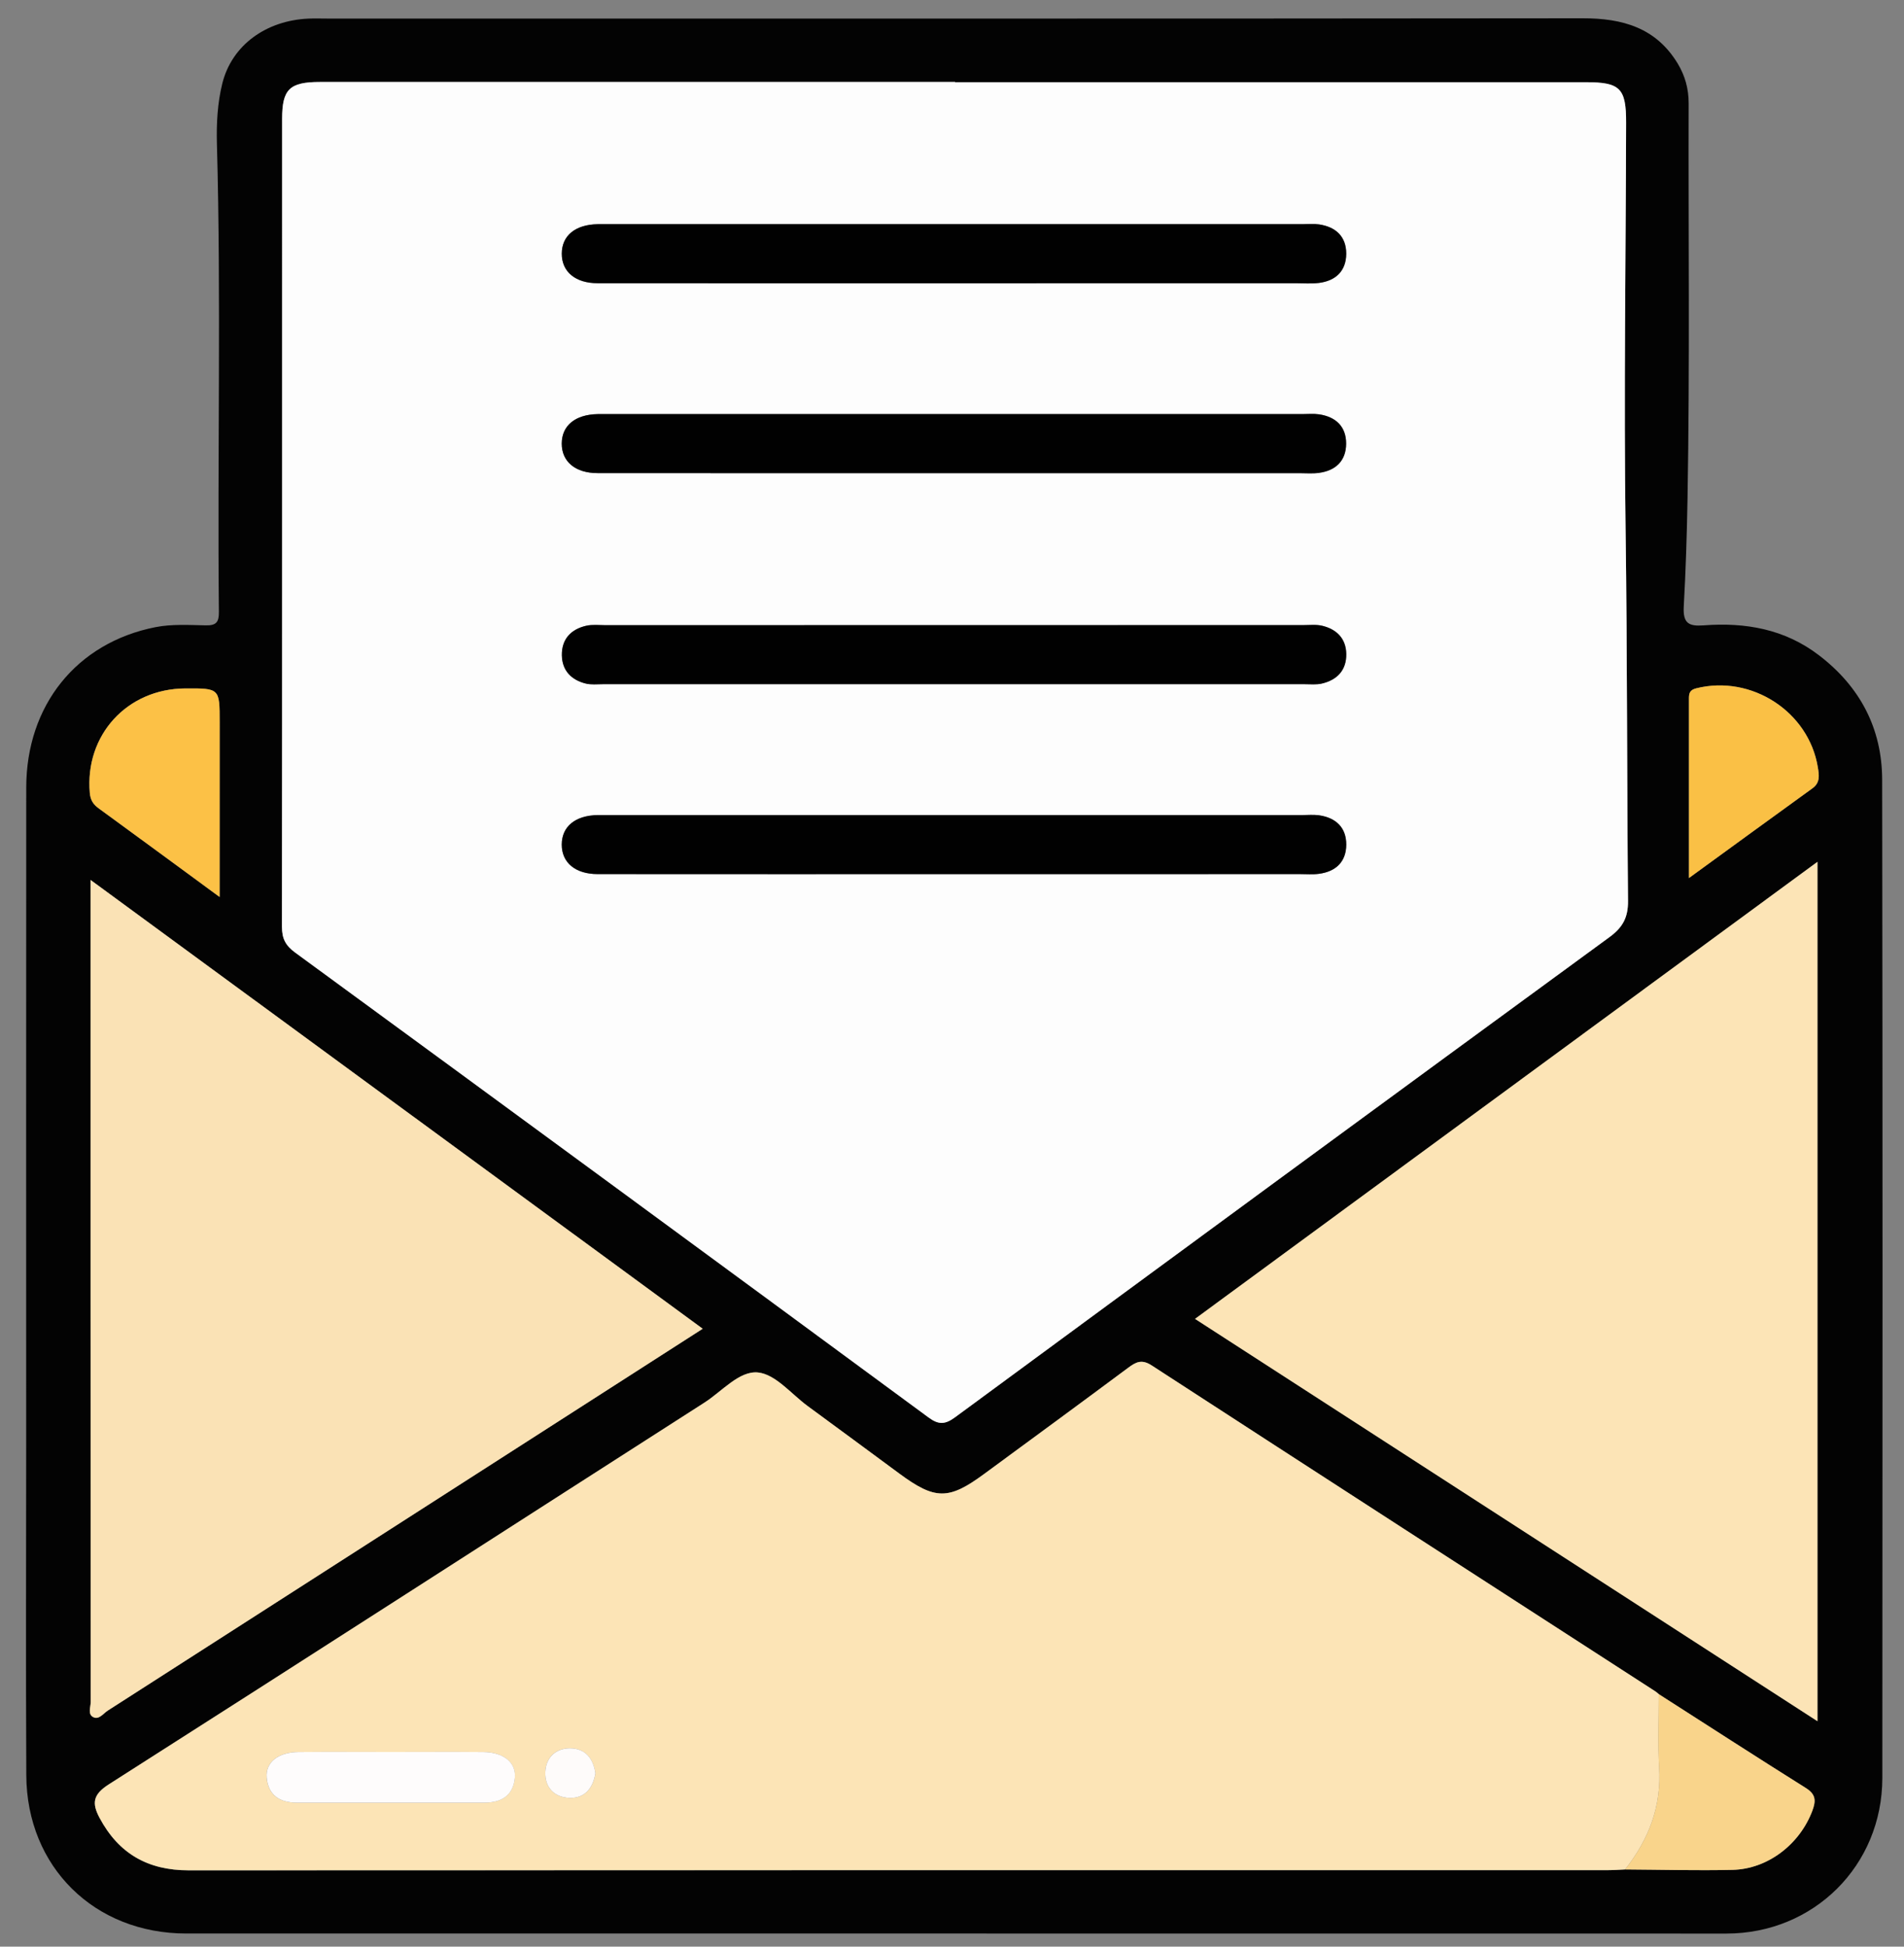 <?xml version="1.0" encoding="utf-8"?>
<!-- Generator: Adobe Illustrator 25.0.0, SVG Export Plug-In . SVG Version: 6.00 Build 0)  -->
<svg version="1.1" id="Layer_1" xmlns="http://www.w3.org/2000/svg" xmlns:xlink="http://www.w3.org/1999/xlink" x="0px" y="0px"
	 viewBox="0 0 337.5 345" enable-background="new 0 0 337.5 345" xml:space="preserve">
<rect x="0" y="0" width="337.5" height="345" fill="#808080" stroke="none"/>
<g>
	<path display="none" fill="#FDFDFD" d="M337.43,172.9c0,56.33-0.02,112.67,0.07,169c0,2.51-0.43,3.09-3.04,3.09
		C224.03,344.9,113.6,344.9,3.17,345c-2.9,0-3.16-0.84-3.16-3.34C0.08,228.87,0.08,116.08,0,3.28C0,0.65,0.46,0,3.22,0
		c110.3,0.09,220.61,0.09,330.91,0c2.97,0,3.36,0.85,3.36,3.52C337.41,59.98,337.43,116.44,337.43,172.9z M169.14,342.67
		c45.63,0,91.25,0,136.88,0c15.47,0,27.63-12.03,27.64-27.58c0.04-58.96,0.06-117.93-0.03-176.89c-0.01-9.1-3.92-16.52-11.22-22.09
		c-6.07-4.64-13.04-5.85-20.42-5.29c-2.65,0.2-3.69-0.37-3.53-3.34c0.35-6.41,0.55-12.86,0.67-19.26c0.41-23.3,0.13-46.62,0.2-69.93
		c0.01-2.6-0.64-4.91-1.95-7.05c-3.85-6.35-9.79-8.02-16.85-8.01C206.35,3.31,132.17,3.28,58,3.28c-1.12,0-2.25-0.04-3.37,0.01
		C47.19,3.63,41.1,7.96,39.4,14.77c-0.86,3.44-1.06,7.15-0.96,10.72c0.76,27.66,0.07,55.33,0.35,82.99c0.02,1.79-0.5,2.38-2.31,2.34
		c-2.98-0.06-6.05-0.25-8.94,0.32c-14,2.77-22.89,13.88-22.9,28.45c-0.03,38.64-0.01,77.29-0.01,115.93
		c0,19.7-0.07,39.39,0.02,59.09c0.08,16.26,12.09,28.05,28.35,28.05C78.38,342.67,123.76,342.67,169.14,342.67z"/>
	<path fill="#030303" d="M169.14,342.67c-45.38,0-90.76,0-136.13,0c-16.26,0-28.27-11.79-28.35-28.05
		c-0.1-19.7-0.02-39.39-0.02-59.09c0-38.64-0.02-77.29,0.01-115.93c0.01-14.57,8.9-25.68,22.9-28.45c2.89-0.57,5.96-0.38,8.94-0.32
		c1.81,0.04,2.33-0.56,2.31-2.34c-0.28-27.66,0.41-55.33-0.35-82.99c-0.1-3.57,0.1-7.28,0.96-10.72c1.7-6.81,7.79-11.14,15.23-11.48
		c1.12-0.05,2.24-0.01,3.37-0.01c74.17,0,148.35,0.03,222.52-0.05c7.06-0.01,13,1.66,16.85,8.01c1.3,2.15,1.95,4.46,1.95,7.05
		c-0.06,23.31,0.21,46.63-0.2,69.93c-0.11,6.4-0.31,12.85-0.67,19.26c-0.16,2.97,0.87,3.54,3.53,3.34
		c7.38-0.56,14.35,0.65,20.42,5.29c7.3,5.57,11.2,12.99,11.22,22.09c0.09,58.96,0.07,117.93,0.03,176.89
		c-0.01,15.55-12.17,27.58-27.64,27.58C260.39,342.67,214.76,342.67,169.14,342.67z M294.02,300.24c-0.19-0.16-0.37-0.34-0.58-0.47
		c-29.78-19.25-59.57-38.47-89.3-57.78c-1.79-1.16-2.8-0.6-4.2,0.44c-8.49,6.32-17.03,12.57-25.56,18.84
		c-6.23,4.58-8.65,4.55-14.97-0.11c-5.41-3.99-10.82-7.98-16.24-11.96c-2.91-2.13-5.7-5.64-8.81-5.96
		c-3.33-0.34-6.37,3.34-9.48,5.33c-35.2,22.55-70.34,45.2-105.6,67.67c-2.84,1.81-3.02,3.35-1.63,5.95
		c3.38,6.33,8.57,9.29,15.76,9.28c83.88-0.04,167.77-0.03,251.65-0.03c0.99,0,1.99-0.08,2.98-0.12c6.35,0.04,12.7,0.21,19.05,0.07
		c6.27-0.14,11.93-4.56,14.15-10.48c0.67-1.77,0.63-2.9-1.16-4.03C311.36,311.4,302.71,305.8,294.02,300.24z M169.29,14.57
		c0-0.01,0-0.03,0-0.04c-37.52,0-75.04,0-112.56,0c-5.39,0-6.72,1.27-6.72,6.51c-0.01,47.74,0.02,95.48-0.03,143.22
		c0,2.08,0.63,3.31,2.34,4.56c37.47,27.4,74.89,54.87,112.27,82.39c1.8,1.33,2.94,1.27,4.73-0.05
		c38.61-28.41,77.25-56.78,115.95-85.06c2.35-1.72,3.33-3.47,3.31-6.44c-0.2-21.92-0.13-43.83-0.43-65.75
		c-0.33-24.05,0.04-48.1,0.09-72.16c0.01-6.12-1.07-7.18-7.13-7.18C243.83,14.57,206.56,14.57,169.29,14.57z M322.16,305.04
		c0-51.01,0-101.33,0-152.3c-37.03,27.19-73.55,54-110.33,81C248.86,257.68,285.36,281.27,322.16,305.04z M124.56,235.49
		c-36.19-26.53-72.04-52.81-108.51-79.54c0,1.39,0,1.96,0,2.53c0,47.72,0,95.43,0.03,143.15c0,0.92-0.59,2.2,0.49,2.71
		c1,0.47,1.75-0.67,2.55-1.19c29.21-18.73,58.4-37.47,87.6-56.21C112.56,243.2,118.4,239.44,124.56,235.49z M38.93,158.97
		c0-10.86,0-20.92,0-30.98c0-6.01,0-6.01-6.09-5.98c-10.33,0.05-17.81,8.28-16.93,18.5c0.11,1.27,0.59,2.03,1.56,2.74
		C24.42,148.3,31.32,153.39,38.93,158.97z M299.38,155.61c7.82-5.69,14.84-10.82,21.89-15.9c1.41-1.01,1.17-2.35,0.96-3.7
		c-1.6-9.9-11.78-16.47-21.56-14.02c-1.18,0.29-1.3,0.91-1.29,1.84C299.39,134.12,299.38,144.41,299.38,155.61z"/>
	<path fill="#FDFDFD" d="M169.29,14.57c37.27,0,74.54,0,111.82,0c6.07,0,7.15,1.06,7.13,7.18c-0.05,24.05-0.42,48.11-0.09,72.16
		c0.3,21.92,0.23,43.83,0.43,65.75c0.03,2.97-0.96,4.73-3.31,6.44c-38.7,28.29-77.34,56.65-115.95,85.06
		c-1.79,1.32-2.93,1.38-4.73,0.05c-37.38-27.52-74.8-54.98-112.27-82.39c-1.71-1.25-2.34-2.48-2.34-4.56
		c0.05-47.74,0.02-95.48,0.03-143.22c0-5.24,1.33-6.51,6.72-6.51c37.52-0.01,75.04,0,112.56,0
		C169.29,14.54,169.29,14.55,169.29,14.57z M168.73,50.2c20.31,0,40.62,0,60.94,0c1.37,0,2.76,0.11,4.11-0.05
		c2.99-0.37,4.84-2.12,4.85-5.16c0.02-3.05-1.84-4.77-4.81-5.21c-0.98-0.14-1.99-0.04-2.99-0.04c-26.17,0-52.34,0-78.51,0
		c-14.7,0-29.41,0-44.11,0c-0.75,0-1.5-0.01-2.24,0c-3.98,0.06-6.38,2.02-6.39,5.21c-0.01,3.2,2.39,5.24,6.35,5.25
		C126.86,50.21,147.79,50.2,168.73,50.2z M168.73,83.86c20.56,0,41.12,0,61.68,0c1.12,0,2.26,0.1,3.36-0.05
		c2.99-0.39,4.83-2.13,4.85-5.17c0.01-3.05-1.84-4.77-4.81-5.21c-0.98-0.14-1.99-0.04-2.99-0.04c-26.42,0-52.84,0-79.25,0
		c-14.45,0-28.91,0-43.36,0c-0.75,0-1.5-0.01-2.24,0c-3.98,0.06-6.38,2.02-6.39,5.22c-0.01,3.2,2.39,5.24,6.36,5.24
		C126.86,83.87,147.8,83.86,168.73,83.86z M169.35,110.79c-20.69,0-41.37,0-62.06,0c-1.12,0-2.28-0.14-3.35,0.1
		c-2.74,0.62-4.39,2.4-4.33,5.27c0.06,2.69,1.69,4.35,4.25,4.98c0.95,0.23,1.98,0.11,2.98,0.11c41.5,0,82.99,0,124.49,0
		c1,0,2.03,0.12,2.98-0.11c2.74-0.64,4.39-2.39,4.34-5.27c-0.05-2.71-1.7-4.35-4.25-4.97c-1.07-0.26-2.23-0.12-3.35-0.12
		C210.47,110.79,189.91,110.79,169.35,110.79z M168.74,154.92c20.56,0,41.12,0,61.68,0c1.12,0,2.26,0.1,3.36-0.05
		c2.99-0.4,4.83-2.13,4.84-5.17c0.01-3.05-1.84-4.77-4.82-5.2c-0.98-0.14-1.99-0.04-2.99-0.04c-26.92,0-53.83,0-80.75,0
		c-13.96,0-27.91,0-41.87,0c-0.75,0-1.5-0.01-2.24,0c-3.99,0.07-6.38,2.02-6.39,5.22c-0.01,3.2,2.4,5.23,6.36,5.24
		C126.87,154.93,147.8,154.92,168.74,154.92z"/>
	<path fill="#FCE4B6" d="M288.05,331.32c-0.99,0.04-1.99,0.12-2.98,0.12c-83.88,0.01-167.77-0.01-251.65,0.03
		c-7.2,0-12.38-2.96-15.76-9.28c-1.39-2.6-1.21-4.14,1.63-5.95c35.25-22.47,70.4-45.12,105.6-67.67c3.11-1.99,6.16-5.67,9.48-5.33
		c3.11,0.32,5.9,3.82,8.81,5.96c5.42,3.97,10.83,7.96,16.24,11.96c6.32,4.67,8.73,4.7,14.97,0.11c8.53-6.27,17.07-12.52,25.56-18.84
		c1.4-1.04,2.41-1.6,4.2-0.44c29.73,19.31,59.52,38.54,89.3,57.78c0.21,0.13,0.39,0.31,0.58,0.47c0.01,4.32-0.2,8.66,0.07,12.96
		C294.53,320.12,292.26,326.01,288.05,331.32z M69.28,310.5c-5.47,0-10.93-0.04-16.4,0.01c-3.59,0.04-5.85,1.82-5.61,4.55
		c0.28,3.16,2.37,4.42,5.39,4.42c11.06-0.01,22.11-0.01,33.17,0c3.02,0,5.12-1.23,5.42-4.39c0.26-2.74-2-4.54-5.58-4.58
		C80.21,310.46,74.74,310.5,69.28,310.5z M105.54,314.27c-0.39-2.65-1.82-4.43-4.55-4.42c-2.54,0.01-4.22,1.66-4.33,4.18
		c-0.12,2.72,1.57,4.5,4.26,4.6C103.66,318.73,105.12,316.93,105.54,314.27z"/>
	<path fill="#FCE4B6" d="M322.16,305.04c-36.79-23.78-73.29-47.37-110.33-71.3c36.77-27,73.3-53.81,110.33-81
		C322.16,203.71,322.16,254.04,322.16,305.04z"/>
	<path fill="#FAE2B5" d="M124.56,235.49c-6.15,3.95-11.99,7.7-17.84,11.45c-29.2,18.74-58.4,37.48-87.6,56.21
		c-0.8,0.51-1.55,1.65-2.55,1.19c-1.08-0.5-0.49-1.79-0.49-2.71c-0.03-47.72-0.03-95.43-0.03-143.15c0-0.57,0-1.15,0-2.53
		C52.51,182.68,88.36,208.96,124.56,235.49z"/>
	<path fill="#F9D48B" d="M288.05,331.32c4.21-5.31,6.48-11.2,6.04-18.12c-0.27-4.3-0.07-8.64-0.07-12.96
		c8.68,5.56,17.34,11.16,26.08,16.64c1.79,1.12,1.82,2.25,1.16,4.03c-2.22,5.92-7.88,10.34-14.15,10.48
		C300.76,331.53,294.4,331.36,288.05,331.32z"/>
	<path fill="#FCC146" d="M38.93,158.97c-7.61-5.58-14.52-10.67-21.45-15.72c-0.97-0.71-1.45-1.47-1.56-2.74
		c-0.89-10.22,6.6-18.44,16.93-18.5c6.09-0.03,6.09-0.03,6.09,5.98C38.93,138.05,38.93,148.11,38.93,158.97z"/>
	<path fill="#FAC045" d="M299.38,155.61c0-11.2,0-21.49,0-31.78c0-0.93,0.12-1.55,1.29-1.84c9.78-2.45,19.96,4.12,21.56,14.02
		c0.22,1.35,0.45,2.68-0.96,3.7C314.22,144.8,307.2,149.93,299.38,155.61z"/>
	<path fill="#010101" d="M168.73,50.2c-20.93,0-41.87,0.01-62.8-0.01c-3.96,0-6.37-2.05-6.35-5.25c0.01-3.19,2.41-5.15,6.39-5.21
		c0.75-0.01,1.5,0,2.24,0c14.7,0,29.41,0,44.11,0c26.17,0,52.34,0,78.51,0c1,0,2.01-0.1,2.99,0.04c2.97,0.44,4.82,2.16,4.81,5.21
		c-0.02,3.04-1.86,4.79-4.85,5.16c-1.35,0.17-2.74,0.05-4.11,0.05C209.35,50.2,189.04,50.2,168.73,50.2z"/>
	<path fill="#010101" d="M168.73,83.86c-20.93,0-41.87,0.01-62.8-0.01c-3.96,0-6.37-2.05-6.36-5.24c0.01-3.2,2.41-5.15,6.39-5.22
		c0.75-0.01,1.5,0,2.24,0c14.45,0,28.91,0,43.36,0c26.42,0,52.84,0,79.25,0c1,0,2.01-0.1,2.99,0.04c2.97,0.43,4.83,2.16,4.81,5.21
		c-0.01,3.04-1.86,4.78-4.85,5.17c-1.1,0.15-2.24,0.05-3.36,0.05C209.85,83.86,189.29,83.86,168.73,83.86z"/>
	<path fill="#010101" d="M169.35,110.79c20.56,0,41.12,0,61.68,0c1.12,0,2.29-0.14,3.35,0.12c2.55,0.61,4.2,2.26,4.25,4.97
		c0.06,2.88-1.6,4.63-4.34,5.27c-0.95,0.22-1.98,0.11-2.98,0.11c-41.5,0-82.99,0-124.49,0c-1,0-2.03,0.12-2.98-0.11
		c-2.56-0.63-4.19-2.29-4.25-4.98c-0.06-2.87,1.59-4.65,4.33-5.27c1.07-0.24,2.23-0.1,3.35-0.1
		C127.98,110.79,148.67,110.79,169.35,110.79z"/>
	<path fill="#010101" d="M168.74,154.92c-20.93,0-41.87,0.01-62.8-0.01c-3.96,0-6.37-2.04-6.36-5.24c0.01-3.2,2.4-5.16,6.39-5.22
		c0.75-0.01,1.5,0,2.24,0c13.96,0,27.91,0,41.87,0c26.92,0,53.83,0,80.75,0c1,0,2.01-0.1,2.99,0.04c2.97,0.43,4.83,2.16,4.82,5.2
		c-0.01,3.04-1.85,4.78-4.84,5.17c-1.1,0.15-2.24,0.05-3.36,0.05C209.86,154.92,189.3,154.92,168.74,154.92z"/>
	<path fill="#FEFCFC" d="M69.28,310.5c5.47,0,10.93-0.04,16.4,0.01c3.58,0.04,5.84,1.84,5.58,4.58c-0.3,3.16-2.4,4.39-5.42,4.39
		c-11.06-0.01-22.11-0.01-33.17,0c-3.02,0-5.11-1.26-5.39-4.42c-0.25-2.73,2.02-4.51,5.61-4.55
		C58.34,310.46,63.81,310.5,69.28,310.5z"/>
	<path fill="#FEFBFA" d="M105.54,314.27c-0.43,2.66-1.88,4.46-4.62,4.36c-2.69-0.1-4.38-1.88-4.26-4.6
		c0.11-2.51,1.79-4.16,4.33-4.18C103.73,309.84,105.16,311.62,105.54,314.27z"/>
</g>
</svg>
